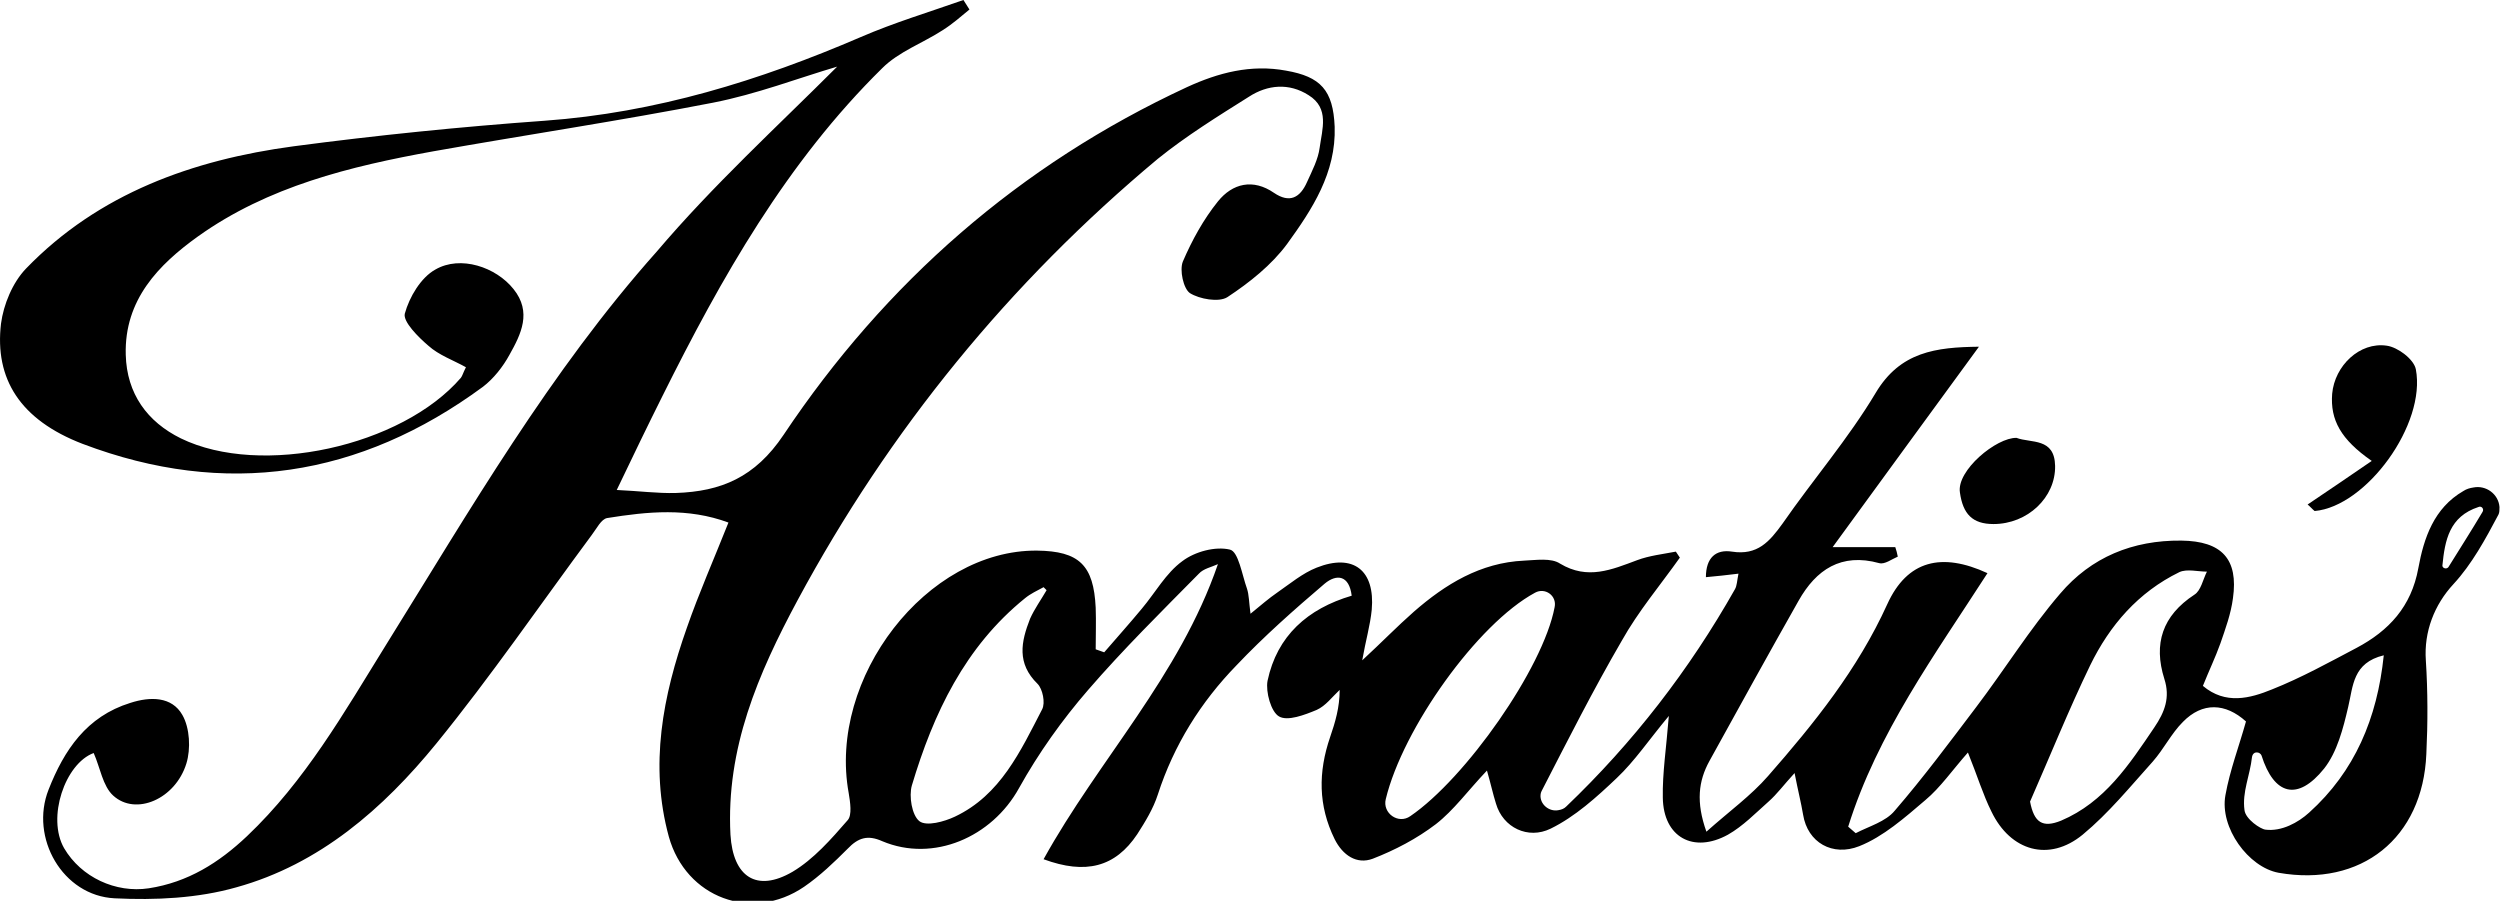 <?xml version="1.0" encoding="utf-8"?>
<!-- Generator: Adobe Illustrator 26.1.0, SVG Export Plug-In . SVG Version: 6.00 Build 0)  -->
<svg version="1.1" id="Layer_1" xmlns="http://www.w3.org/2000/svg" xmlns:xlink="http://www.w3.org/1999/xlink" x="0px" y="0px"
	 viewBox="0 0 499 179.8" style="enable-background:new 0 0 499 179.8;" xml:space="preserve">
<g>
	<path d="M167.1,13.3c-7.8,2.3-16.1,5.5-24.8,7.2c-18.5,3.6-37.2,6.4-55.8,9.7c-16.6,3-33,7-47,17c-7.8,5.6-14.7,12.6-14.4,23.6
		c0.2,7.8,4.3,13.4,11,16.7c16,7.8,44.1,1.6,55.9-12.1c0.3-0.4,0.4-0.9,1-2.1c-2.5-1.4-5.4-2.4-7.5-4.3c-2-1.7-5.1-4.8-4.7-6.4
		c0.9-3.3,3.2-7.2,6.1-8.8c5-2.9,12.1-0.5,15.6,3.9c3.7,4.6,1.5,9-0.8,13.1c-1.3,2.4-3.2,4.8-5.3,6.4C71.8,95.3,45,99.4,16.5,88.6
		C4,83.8-1.1,75.6,0.2,64.6c0.5-3.8,2.3-8.2,5-11c14.5-15,33.3-21.7,53.4-24.4c16.6-2.2,33.4-3.9,50.1-5.1
		c22.2-1.6,42.9-8,63.1-16.7c6.7-2.9,13.7-5,20.5-7.4c0.4,0.6,0.8,1.3,1.2,1.9c-1.7,1.4-3.4,2.9-5.3,4.1c-4,2.6-8.8,4.3-12.1,7.6
		c-19.1,18.8-32.1,41.8-43.9,65.5c-2.9,5.8-5.7,11.6-9.1,18.7c4.5,0.2,8.1,0.7,11.8,0.6c9-0.3,15.8-3.1,21.5-11.6
		c20.3-30.4,47.1-53.9,80.5-69.4c6.3-2.9,12.8-4.6,19.8-3.3c6.9,1.2,9.4,3.9,9.7,11.2c0.3,9.2-4.5,16.5-9.5,23.4
		c-3.1,4.2-7.5,7.7-11.9,10.6c-1.7,1.1-5.6,0.4-7.5-0.8c-1.3-0.9-2.1-4.6-1.4-6.3c1.8-4.2,4.1-8.4,7-12c2.9-3.6,7-4.6,11.2-1.7
		c3.1,2.1,5.2,1,6.6-2.2c1-2.2,2.2-4.5,2.5-6.8c0.5-3.7,2-7.9-2.2-10.5c-3.9-2.5-8.2-2.1-11.9,0.3c-6.2,3.9-12.5,7.8-18.2,12.4
		c-29.6,24.7-53.6,54.1-71.9,88.1c-7.9,14.7-14.3,29.6-13.4,46.8c0.5,8.4,5.2,11.6,12.4,7.4c4.2-2.5,7.7-6.5,11-10.3
		c0.9-1,0.5-3.6,0.2-5.4c-4.2-23,15.6-48.6,37.6-48.4c8.4,0.1,11.3,2.9,11.7,11.4c0.1,2.8,0,5.6,0,8.3c0.8,0.3,0.8,0.3,1.7,0.6
		c2.5-2.9,5.1-5.8,7.5-8.7c2.7-3.2,4.8-7.1,8.1-9.5c2.5-1.9,6.6-3,9.5-2.3c1.7,0.4,2.4,5,3.4,7.8c0.4,1.2,0.4,2.7,0.7,5
		c2.2-1.8,3.7-3.1,5.3-4.2c2.6-1.8,5.1-3.9,7.9-5c7.3-2.9,11.7,0.5,11,8.4c-0.3,3.1-1.2,6.1-1.9,10.1c3.9-3.6,7-6.8,10.3-9.7
		c6.3-5.5,13.3-9.8,22-10.2c2.4-0.1,5.4-0.6,7.2,0.6c5.5,3.3,10.3,1.2,15.4-0.7c2.4-0.9,5.1-1.2,7.7-1.7c0.4,0.6,0.4,0.6,0.8,1.2
		c-3.9,5.5-8.3,10.7-11.6,16.6c-5.7,9.8-10.8,19.9-16,30c-0.1,0.2-0.2,0.5-0.2,0.7c-0.2,1.9,1.7,3.5,3.6,3.1
		c0.6-0.1,1.1-0.3,1.5-0.7c13.4-12.8,24.6-27.3,33.7-43.4c0.4-0.7,0.4-1.6,0.7-3.1c-2.4,0.3-4.3,0.5-6.5,0.7c0-3.9,2-5.6,5.2-5.1
		c5.1,0.8,7.5-2,10.1-5.6c6.1-8.8,13.1-16.9,18.6-26.1c4.9-8.2,12-9.1,20.6-9.2c-9.6,13.1-18.9,25.9-29.2,40h12.5
		c0.2,0.6,0.4,1.3,0.5,1.9c-1.2,0.5-2.6,1.6-3.7,1.3c-7.6-2.1-12.6,1.3-16.1,7.5c-6,10.6-11.9,21.3-17.8,32c-2.2,4-2.7,8.2-0.6,14.1
		c4.6-4.1,8.9-7.2,12.3-11.1c9.2-10.5,17.9-21.3,23.8-34.3c4-8.8,10.9-10.4,20-6.2c-10.5,16.3-22,32-27.8,50.6
		c0.7,0.6,0.8,0.7,1.5,1.3c2.7-1.4,6-2.3,7.8-4.5c5.7-6.6,10.9-13.6,16.2-20.6c5.7-7.5,10.7-15.6,16.8-22.7
		c6.2-7.3,14.5-10.7,24.2-10.6c8.1,0.1,11.4,3.7,10.3,11.5c-0.4,3.1-1.5,6.1-2.5,9c-1,2.8-2.3,5.5-3.5,8.5c4.5,3.8,9.4,2.5,13.8,0.7
		c5.8-2.3,11.4-5.4,16.9-8.3c6.4-3.4,10.9-8.2,12.3-15.9c1.1-6,3.1-12,9-15.4c0.6-0.4,1.3-0.6,2-0.7c2.5-0.5,5,1.3,5.2,3.9
		c0,0.6,0,1.1-0.2,1.5c-2.6,4.9-5.3,9.9-9,13.9c-3.8,4.1-5.9,9.5-5.5,15.2c0.4,6.2,0.4,12.5,0.1,18.7c-0.7,16.8-13,26.6-29.5,23.7
		c-6-1.1-11.8-9-10.6-15.5c0.9-5,2.7-9.7,4.1-14.7c-4.1-3.7-8.7-3.9-12.6,0.1c-2.3,2.3-3.8,5.4-6,7.9c-4.5,5-8.8,10.3-14,14.6
		c-6.7,5.5-14.4,3.3-18.2-4.6c-1.7-3.4-2.8-7.1-4.7-11.8c-3.1,3.5-5.5,7-8.5,9.5c-4.1,3.5-8.4,7.3-13.2,9.2
		c-5.3,2.1-10.3-0.7-11.2-6.3c-0.4-2.4-1-4.7-1.7-8.3c-2.2,2.4-3.5,4.2-5.2,5.7c-2.6,2.3-5.1,4.9-8.1,6.6c-6.9,3.8-12.9,0.5-13-7.4
		c-0.1-4.9,0.7-9.9,1.2-16.3c-4,4.8-6.8,9-10.4,12.4c-4,3.8-8.3,7.7-13.2,10.1c-4.5,2.2-9.5-0.2-10.9-5c-0.6-1.9-1-3.8-1.8-6.6
		c-3.8,4-6.6,7.9-10.2,10.7c-3.8,2.9-8.2,5.2-12.6,6.9c-3.2,1.2-6-0.7-7.6-3.9c-3.3-6.7-3.3-13.4-0.9-20.4c1-2.9,1.9-5.9,1.9-9.4
		c-1.5,1.4-2.8,3.2-4.6,4c-2.4,1-5.8,2.3-7.5,1.3c-1.6-0.9-2.7-4.9-2.3-7.1c1.9-9,8-14.4,16.8-17c-0.5-4.1-3-4.4-5.4-2.4
		c-6.1,5.2-12.1,10.5-17.6,16.3c-7.1,7.3-12.5,15.9-15.7,25.8c-0.9,2.8-2.5,5.4-4.1,7.9c-4.4,6.6-10.3,8.1-18.7,5
		c11-19.9,27.1-36.5,34.8-58.9c-1.3,0.6-2.9,0.9-3.8,1.9c-7.5,7.6-15.1,15.1-22.1,23.2c-5.2,6-9.9,12.6-13.8,19.6
		c-5.4,9.8-17.1,14.9-27.3,10.6c-2.9-1.3-4.8-0.7-6.9,1.5c-2.7,2.7-5.5,5.4-8.7,7.6c-10.4,7.1-23.6,2.2-27-10
		c-3.9-14.3-1.2-28.1,3.6-41.7c2.4-6.9,5.4-13.7,8.3-21c-8.1-3-16.1-2.2-24.2-0.9c-1.2,0.2-2.1,2.1-3.1,3.4
		c-10.3,13.9-20.1,28.2-31,41.6c-10.6,13-23.3,24.1-39.9,28.7c-7.7,2.2-16.2,2.6-24.3,2.2c-10.4-0.5-17-12.1-13.2-21.7
		c3.1-7.9,7.6-14.6,16.3-17.3c4-1.3,8.3-1.3,10.4,2.4c1.5,2.6,1.7,6.8,0.8,9.7c-2.2,7.1-10.1,10.5-14.6,6.4
		c-2.1-1.9-2.6-5.6-3.9-8.5c-5.7,2.1-9.4,12.9-5.9,19c3.4,5.8,10.3,9,16.9,8c7.8-1.2,14-5.1,19.6-10.4c11.6-11,19.4-24.7,27.7-38.1
		c16.8-27,32.8-54.7,54.1-78.6C142.4,36.9,155.1,25.3,167.1,13.3z M405.2,160c0.8,4.2,2.5,5.3,6.2,3.8c8.7-3.7,13.6-11.2,18.6-18.6
		c2.1-3.1,3.2-6,2-9.7c-2.2-7-0.4-12.6,6-16.8c1.3-0.8,1.7-3,2.5-4.6c-1.8,0-4-0.6-5.5,0.1c-8.2,4-13.9,10.6-17.8,18.6
		C412.9,141.7,409.2,150.9,405.2,160z M208.9,117.8c-0.2-0.2-0.4-0.4-0.6-0.6c-1.3,0.7-2.6,1.3-3.7,2.2c-12,9.7-18.3,23-22.6,37.4
		c-0.6,2.1,0,5.9,1.5,7.1c1.4,1.1,5,0.1,7.1-0.9c9.1-4.3,13.1-13.1,17.4-21.4c0.7-1.3,0.1-4.1-0.9-5.1c-4.2-4.1-3.3-8.4-1.5-13
		C206.5,121.5,207.8,119.7,208.9,117.8z M306.4,118.3c-11.5,6.2-26.4,27.1-29.8,41.2c-0.7,2.8,2.5,5.1,4.9,3.4
		c11-7.5,26.5-29.5,28.8-41.7C310.8,118.9,308.4,117.2,306.4,118.3z M450.6,150.2L450.6,150.2c-0.6-0.1-1,0.3-1.1,0.9
		c-0.4,3.7-2,7-1.5,10.6c0.2,1.8,3.2,3.8,4.2,3.9c3.2,0.4,6.5-1.4,8.7-3.4c9.1-8.2,13.6-18.8,14.9-31.4c-6.2,1.5-6.1,6.1-7.1,10.3
		c-1,4.3-2.2,9-4.8,12.3c-5.3,6.6-10,5.3-12.5-2.6C451.3,150.5,450.9,150.2,450.6,150.2z M488.7,113.2c2.3-3.7,4.6-7.3,6.8-11
		c0.4-0.6-0.2-1.3-0.8-1c-5.8,1.9-6.7,6.6-7.2,11.7C487.5,113.4,488.3,113.7,488.7,113.2z"/>
	<path d="M460.6,100.7c4.3-2.9,8.6-5.8,12.8-8.7c-6.2-4.3-8.3-8.2-7.9-13.4C466,73,471,68.2,476.4,69c2.2,0.3,5.4,2.7,5.8,4.7
		c2.1,11-9.9,27.4-20.2,28.3C461.5,101.6,461.1,101.1,460.6,100.7z"/>
	<path d="M402.5,87.4c2.9,1.1,7.6-0.1,7.7,5.6c0.1,6.3-5.5,11.6-12.3,11.6c-4.2,0-6.1-2-6.7-6.3C390.5,93.9,398.5,87.3,402.5,87.4z"
		/>
</g>
</svg>

